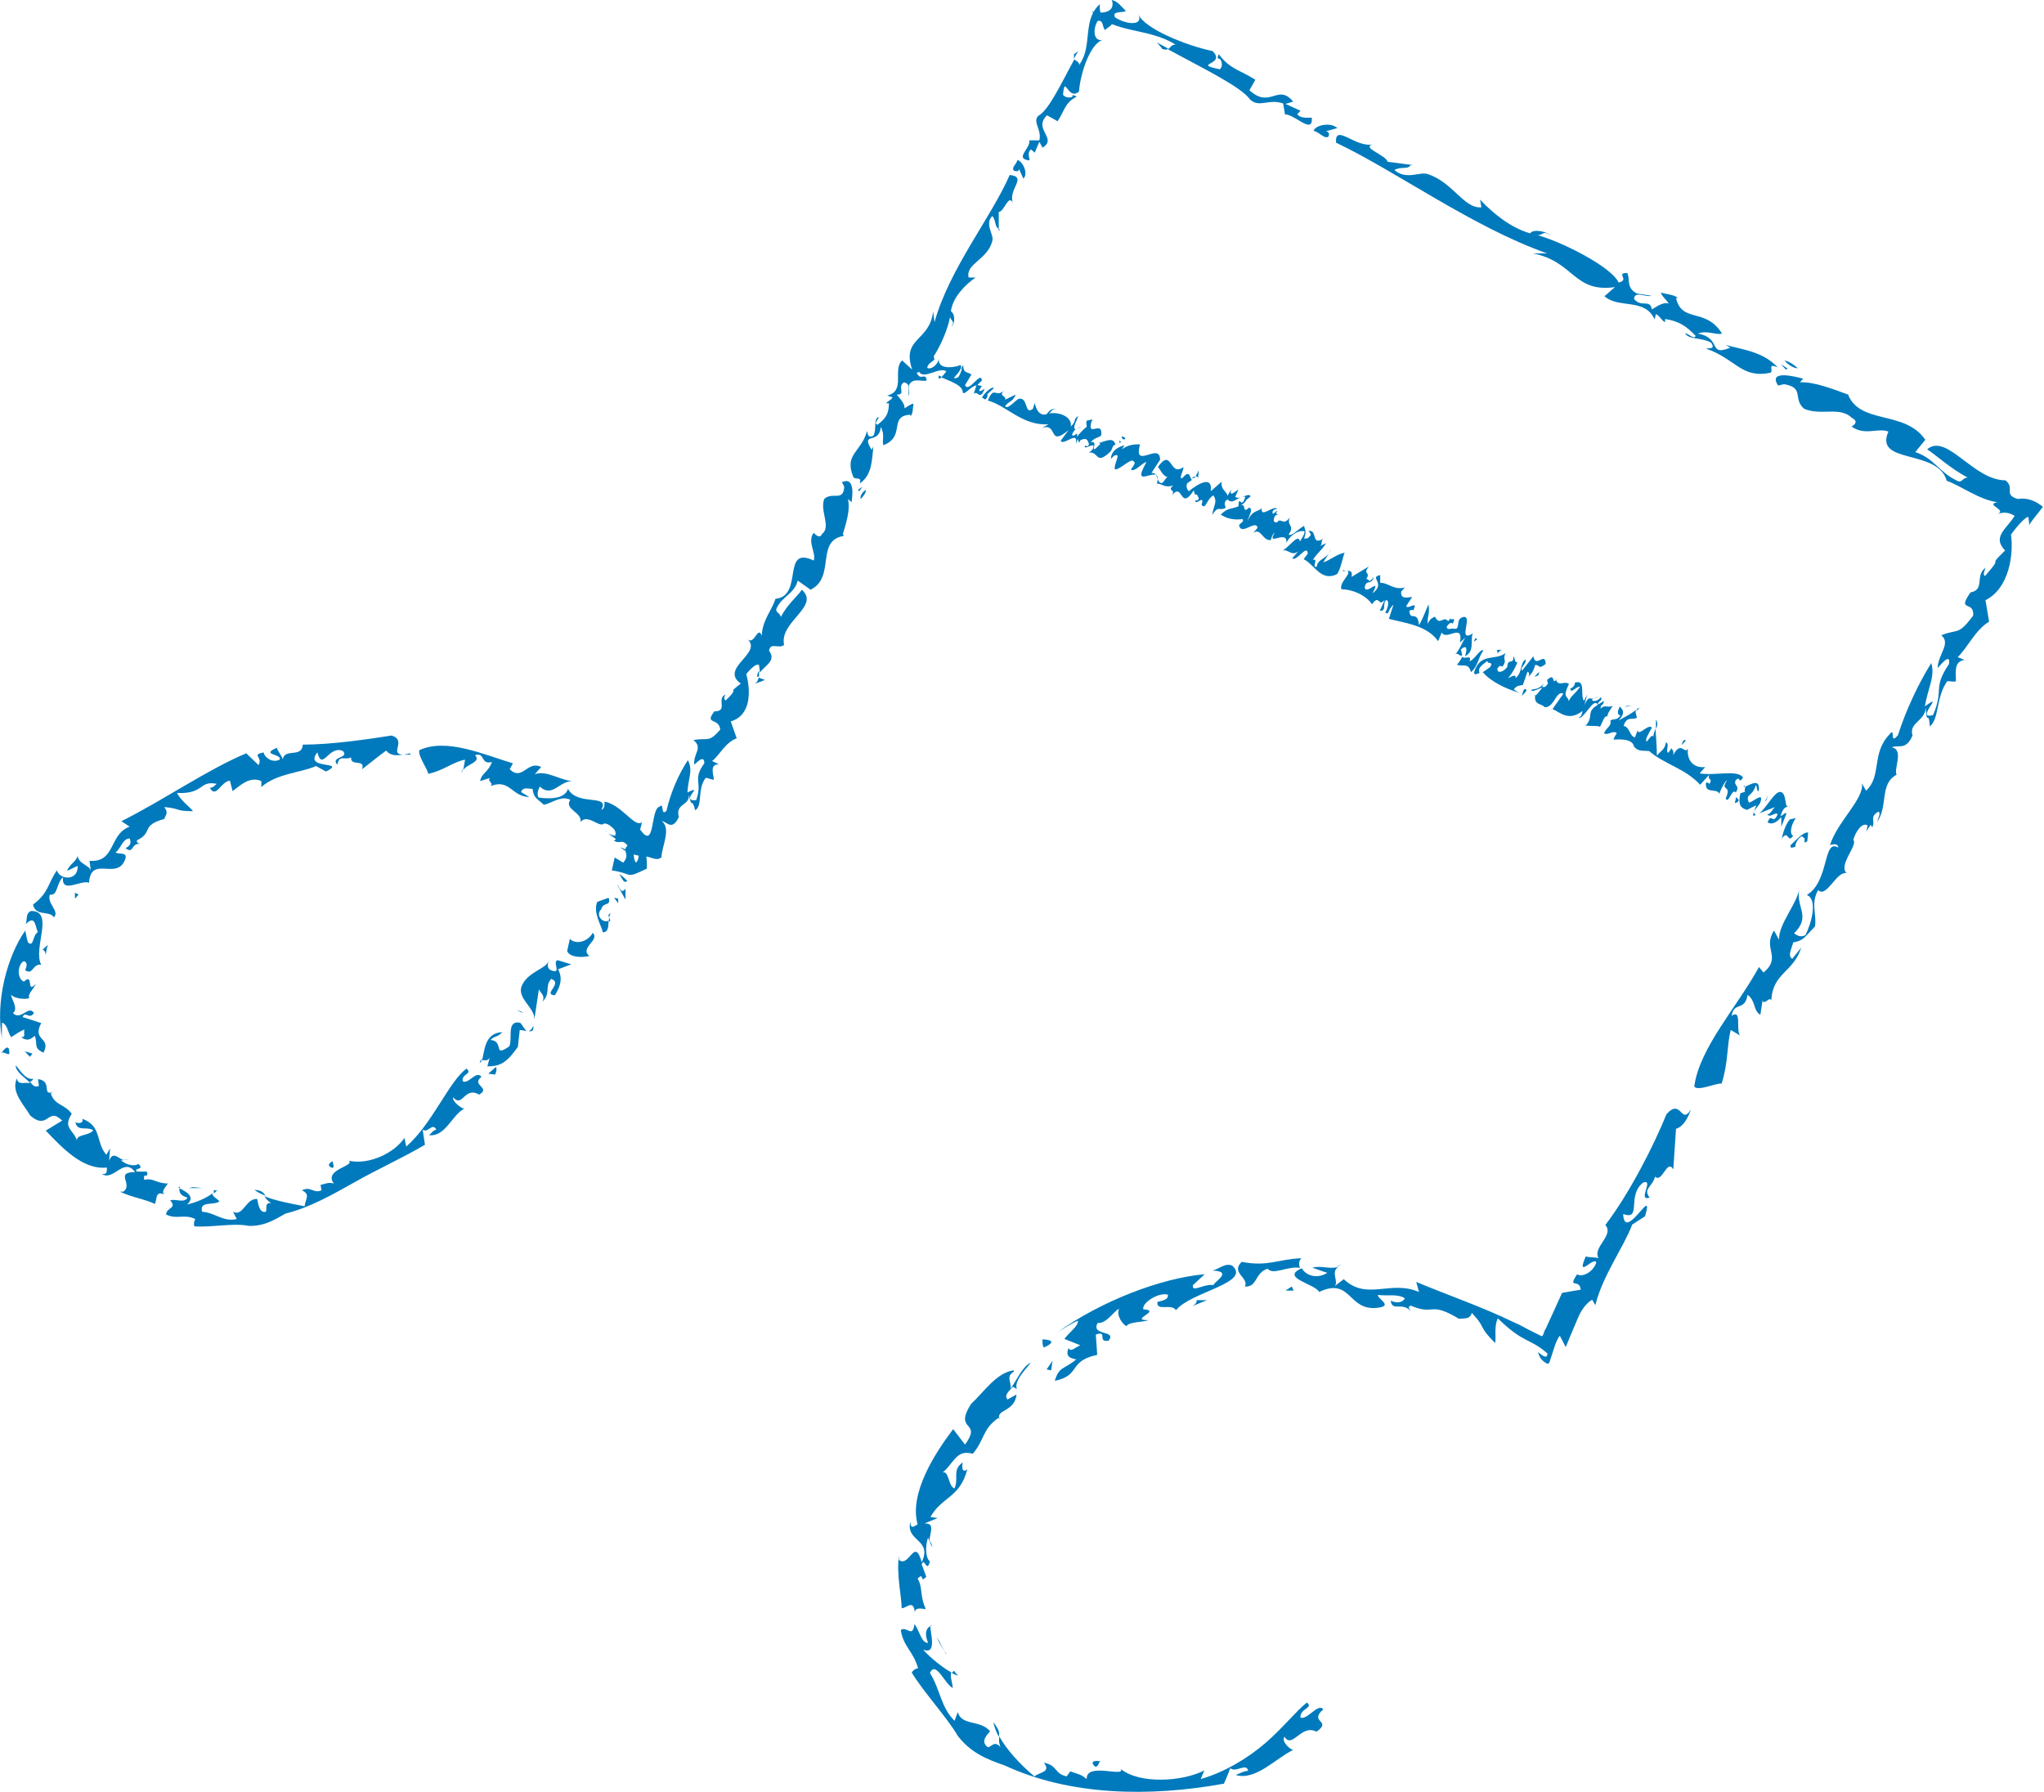 <?xml version="1.0" encoding="UTF-8"?><svg id="_レイヤー_2" xmlns="http://www.w3.org/2000/svg" width="15.82mm" height="13.87mm" xmlns:xlink="http://www.w3.org/1999/xlink" viewBox="0 0 44.84 39.32"><defs><style>.cls-1{fill:none;}.cls-2{clip-path:url(#clippath);}.cls-3{fill:#007abc;}.cls-4{clip-path:url(#clippath-1);}.cls-5{clip-path:url(#clippath-4);}.cls-6{clip-path:url(#clippath-3);}.cls-7{clip-path:url(#clippath-2);}.cls-8{clip-path:url(#clippath-7);}.cls-9{clip-path:url(#clippath-8);}.cls-10{clip-path:url(#clippath-6);}.cls-11{clip-path:url(#clippath-5);}.cls-12{clip-path:url(#clippath-9);}.cls-13{clip-path:url(#clippath-14);}.cls-14{clip-path:url(#clippath-13);}.cls-15{clip-path:url(#clippath-12);}.cls-16{clip-path:url(#clippath-10);}.cls-17{clip-path:url(#clippath-11);}</style><clipPath id="clippath"><rect class="cls-1" x="0" width="44.84" height="39.32"/></clipPath><clipPath id="clippath-1"><rect class="cls-1" x="0" width="44.84" height="39.32"/></clipPath><clipPath id="clippath-2"><rect class="cls-1" x="0" width="44.84" height="39.32"/></clipPath><clipPath id="clippath-3"><rect class="cls-1" x="0" width="44.84" height="39.32"/></clipPath><clipPath id="clippath-4"><rect class="cls-1" x="0" width="44.84" height="39.32"/></clipPath><clipPath id="clippath-5"><rect class="cls-1" x="0" width="44.84" height="39.32"/></clipPath><clipPath id="clippath-6"><rect class="cls-1" x="0" width="44.84" height="39.32"/></clipPath><clipPath id="clippath-7"><rect class="cls-1" x="0" width="44.84" height="39.32"/></clipPath><clipPath id="clippath-8"><rect class="cls-1" x="0" width="44.84" height="39.32"/></clipPath><clipPath id="clippath-9"><rect class="cls-1" x="0" width="44.84" height="39.32"/></clipPath><clipPath id="clippath-10"><rect class="cls-1" x="0" width="44.84" height="39.32"/></clipPath><clipPath id="clippath-11"><rect class="cls-1" x="0" width="44.84" height="39.32"/></clipPath><clipPath id="clippath-12"><rect class="cls-1" x="0" width="44.84" height="39.32"/></clipPath><clipPath id="clippath-13"><rect class="cls-1" x="0" width="44.84" height="39.32"/></clipPath><clipPath id="clippath-14"><rect class="cls-1" x="0" width="44.84" height="39.32"/></clipPath></defs><g id="_レイヤー_1-2"><g><polygon class="cls-3" points="14.22 18.51 14.34 18.63 14.34 18.39 14.22 18.51"/><g class="cls-2"><path class="cls-3" d="M13.48,18.83l-.06,.27c.49,.07,.27,.2,.77-.04,0-.17,0-.55-.19-.58-.03,.11,.07,.33-.05,.45-.09-.12,0-.27-.13-.42-.24,.17,.04,.2-.15,.42l-.18-.11Z"/><path class="cls-3" d="M13.76,19.33c-.06-.06-.12-.12-.18-.15,.06,.06,.09,.23,.18,.15"/><path class="cls-3" d="M13.72,19.5c-.1,.15-.15-.08-.18-.08l.18,.32v-.24Z"/><path class="cls-3" d="M13.36,20.13s0,.05-.01,.09c.06,0,.03-.04,.01-.09"/><path class="cls-3" d="M13.22,20.46c.13-.01,.12-.12,.13-.25,0,0-.01,0-.02,0-.13,.04-.27-.14-.14-.26,.04-.17,.22-.05,.16-.25l-.25,.09c-.1,.24,.1,.53,.12,.66"/><path class="cls-3" d="M13.36,20.13s.02-.06,.03-.09c-.05,.02-.05,.06-.03,.09"/></g><polygon class="cls-3" points="13.56 19.82 13.56 19.72 13.47 19.7 13.56 19.82"/><g class="cls-4"><path class="cls-3" d="M12.93,20.98c-.23-.18,.24-.35,.07-.51-.11,.21-.39,.26-.5,.13l-.06,.27c.05,.13,.29,.15,.48,.11"/><path class="cls-3" d="M12.03,21.02s.02,.05,.01,.08c0-.03,0-.06-.01-.08"/><path class="cls-3" d="M11.72,22.37l.1-.66c.05,.1,.14,.13,.08,.27,.19-.2,.04-.33,.19-.5,.27,.1-.2,.34,.08,.36,.08-.13,.2-.34,.07-.57l.29-.11-.3-.09c-.12,.04,.09,.3-.12,.23-.13-.04-.09-.14-.08-.21-.04,.16-.43,.23-.57,.51-.16,.29,.27,.5,.26,.76"/></g><polygon class="cls-3" points="11.47 22.23 11.44 22.2 11.32 22.16 11.47 22.23"/><g class="cls-7"><path class="cls-3" d="M11.36,22.96l.04-.36s.1,.01,.16,.03c-.06-.03-.11-.17-.16-.19-.3-.05-.15,.36-.23,.52-.37,.26-.1-.11-.41-.14,.08-.09,.14-.05,.26-.17-.41,.01-.39,.45-.45,.62,.05-.02,.12,.03,.17-.06l-.05,.19c.29,0,.43-.09,.67-.43"/><path class="cls-3" d="M11.7,22.51c-.05,.1-.1,.13-.13,.11,.08,.02,.14,.02,.13-.11"/><path class="cls-3" d="M10.52,23.33s.04-.03,.05-.08c-.02,0-.04,.03-.05,.08"/><path class="cls-3" d="M10.88,23.41l-.17,.15,.15,.02s.06-.13,.01-.17"/><path class="cls-3" d="M3.94,26.05c-.03,.11,.02,.19,.17,.23-.07,.13-.25,.02-.38,.06,.16,.18-.08,.15-.09,.31,.23,.12,.4-.02,.64,.1-.02,.04-.04,.1-.02,.16,.36,.03,.86-.08,1.19-.01,.31,.01,.52-.1,.81-.27,.53-.13,1.02-.41,1.52-.69,.51-.29,1.03-.52,1.54-.82l-.05-.33c.13,.08,.21-.17,.3,0-.07,.01-.1,.07-.16,.12,.36,.04,.5-.44,.77-.58-.06-.01-.27-.16-.24-.25,.21,.24,.24-.25,.57-.06,.27-.16-.19-.2,.05-.39-.12-.15-.27,.16-.41,.1-.04-.17,.23-.16,.08-.28-.39,.29-.74,1.2-1.32,1.71l-.04-.19c-.22,.33-.78,.6-1.22,.5,.14,.12-.56,.19-.33,.5-.13-.03-.15,0-.29,.03l.02,.12c-.18,.08-.23-.1-.43,0,.2,.09,.07,.2,.06,.35-.31-.06-.64-.12-.88-.22,.03,.05,.06,.1,.15,.15-.16-.02-.09,.13-.12,.19-.14,.04-.17-.17-.19-.28-.25-.02-.31,.4-.53,.28l.08,.16c-.3,.07-.47-.14-.76-.16-.07-.25,.28-.13,.38-.23-.04-.05-.14-.09-.16-.17-.12,.1-.36,.2-.55,.24,.23-.2-.11-.31-.2-.38"/><path class="cls-3" d="M4.69,26.19s.06-.06,.08-.08c-.02,.01-.05,.02-.08,0,0,.03-.01,.05,0,.07"/><path class="cls-3" d="M3.94,26.05v-.03s-.02,.01,0,.03"/><path class="cls-3" d="M5.49,26.9s-.03,0-.04,0c-.02,0-.03,0-.05,0h.1Z"/><path class="cls-3" d="M5.58,26.11c.06,.05,.15,.09,.24,.13-.04-.07-.08-.12-.24-.13"/><path class="cls-3" d="M7.3,25.63c.04-.06-.01-.08,0-.15-.11,.05-.12,.12,0,.15"/></g><polygon class="cls-3" points="4.14 26.07 4.44 26.07 4.23 26.05 4.14 26.07"/><g class="cls-6"><path class="cls-3" d="M.36,23.68c-.12,.29,.16,.56,.3,.8,.4,.34,.38-.21,.7,.11l-.36,.22c.33,.34,.8,.87,1.34,.81,0,.06,.02,.16-.11,.14,.26,.17,.48-.38,.73-.04-.46,0-.03,.27-.26,.43h-.07c.24,.12,.61,.18,.76,.27,.06-.09,0-.3,.21-.21-.07-.06,.02-.15,.08-.24-.26,0-.32-.13-.52-.08-.03-.19,.1,0,.06-.18h-.22c-.09-.09,.19-.03,.03-.17-.07,.06-.26,.03-.38-.08h.07c-.14-.04-.24-.21-.33,.01l.02-.27-.08,.14c-.24-.27-.09-.63-.53-.79,.04,.11-.09,.1-.15,.08,.05,.21,.24,.08,.39,.17-.08,.14-.44,.07-.34,.29-.05-.3-.35-.31-.13-.65-.16-.22-.38-.18-.46-.45l.05-.03c-.26,.1,0-.24-.33-.28l.02,.15c-.1,.04-.14-.02-.2-.1,.04,0,.04,0,.08-.06-.18,.05-.34-.26-.39-.29,0,.15,.22,.27,.32,.39-.13-.03-.27,.05-.29-.1"/><path class="cls-3" d="M2.83,25.43l-.13,.02s.08,0,.13-.02"/><path class="cls-3" d="M.49,22.33c.05-.17,.15,.06,.25-.1-.11-.19-.29,.18-.46,0,.13-.1-.04-.31-.04-.4,.1,.1,.35,.1,.4,.07-.05-.08,.1-.2,.14-.31-.22,.24-.03-.26-.26-.05-.15-.06-.15-.37,0-.45,.1,.04,.05,.13,.03,.2,.17,.12,.16-.15,.35-.12-.19-.36,.3-1.18-.22-1.18-.13,.05-.08,.18-.12,.29,.23-.24,.21,.11,.27,.17-.13,.08-.09,.35-.22,.23-.03-.09-.04-.17-.06-.26-.4,.57-.66,1.56-.51,2.37-.01-.12,0-.23,0-.35,.12,.04,.12,.2,.2,.32,.09-.06,.18-.12,.29-.17-.02,.09,.04,.17-.07,.17,.14,.1,.21,.04,.3-.03,.07,.2-.04,.26,.19,.37,.18-.35-.26-.25-.05-.65l-.4-.13Z"/></g><polygon class="cls-3" points=".65 23.19 .71 23.12 .54 23.07 .65 23.19"/><g class="cls-5"><path class="cls-3" d="M.03,23.1c.06-.02,.11,.04,.17,.03,.01-.2-.07-.17-.17-.03"/><path class="cls-3" d="M1,20.96c.01-.08,.02-.16,.05-.23-.04,.04-.08,.07-.12,.11,.06,.02,.07,.09,.07,.12"/><path class="cls-3" d="M1.25,19.09c-.21,.3-.18,.5-.53,.76,.06,.27,.36,.12,.46,.28,.13-.14-.16-.3-.09-.5,.18,.04,.14-.27,.3-.39-.07-.02-.13-.08-.15-.15"/><path class="cls-3" d="M2.54,18.7c.11-.09,.15-.3,.3-.3,.05,.1,0,.17-.09,.21,.19,.15,.11-.13,.34-.09-.03-.01-.1-.01-.09-.08,.37-.18,.07-.32,.6-.47,.03-.09,.1-.13,0-.26,.37,.03,.22,.09,.63,.09-.05-.08-.26-.22-.35-.4,.6,.03,.48-.28,.87-.2-.03,.02-.06,.08-.15,.09,.14,.24,.24-.14,.44-.16l.06,.23c.14-.1,.37-.34,.63-.22v.13c.34-.3,.86-.31,1.2-.46l.22,.12c.48-.24-.51-.03-.19-.42,.11,.43,.25-.17,.56-.03,.15,.16-.29,.12-.12,.3,.04-.23,.15-.09,.3-.16-.02,.21,.32,.02,.24,.26,.17-.13,.35-.28,.53-.41,.09,.12,.24,.11,.36,.09-.3-.02,.1-.31-.24-.42-.51,.08-1.32,.2-1.95,.2-.02,.3-.39,.07-.44,.32-.03-.09-.1-.16-.13-.25-.38,.16,.13,.13,.06,.26-.16,.08-.33-.05-.35-.16-.28,.06-.01,.09-.11,.28l-.27-.26c-.86,.36-1.82,1.03-2.74,1.49l.18,.12c-.46,.17-.3,.79-.88,.75l.03,.22c-.02-.12-.27-.15-.29-.33-.04,.14-.19,.19-.23,.33l.23-.11c.01,.23-.17,.29-.32,.24-.05,.39,.39,.06,.57,.13,.04-.59,.57-.08,.77-.46,.13-.26-.14-.13-.2-.22"/><path class="cls-3" d="M1.74,18.69s-.01,.06-.01,.09c0-.03,.01-.06,.01-.09"/><path class="cls-3" d="M8.86,16.56s.08,0,.13,0c.05-.05-.03-.02-.13,0"/></g><polygon class="cls-3" points="1.4 19.24 1.4 19.24 1.4 19.24 1.4 19.24"/><polygon class="cls-3" points="1.64 19.72 1.72 19.63 1.64 19.59 1.64 19.72"/><g class="cls-11"><path class="cls-3" d="M10.13,16.96l.02-.1s-.03,.06-.02,.1"/><path class="cls-3" d="M13.33,18.26l-.07-.05s.03,.03,.07,.05"/><path class="cls-3" d="M18.49,11.72c.07-.24,.17-.54,.11-.77l.08,.07c.02-.13,.08-.57-.21-.44l.05,.1c-.02,.34-.26,.1-.44,.27-.1,.27,.16,.61-.05,.77-.04,.1-.13,.03-.18-.03-.15,.2,.06,.44,0,.61-.72-.34-.21,.78-.84,.84-.07,.24-.29,.47-.3,.81-.09-.24-.16,.23-.32,.07,.36,.31-.62,.64-.14,.98-.35,.27,.02,.03-.33,.37-.06-.03-.02-.1-.01-.13-.2,.1,.07,.37-.24,.37-.23,.3,.1,.13,.13,.4-.26,.3-.27,.17-.59,.23,.22,.17-.01,.3,.02,.54,.04-.03,.22-.24,.22-.03-.27,.37-.03,.4-.18,.81-.38,.03,.21-.37-.19-.17,.01-.3,.13-.47,.01-.71-.2,.3-.38,.71-.47,1.11-.13,.14-.05-.2-.15-.09-.21,.04-.09,.99-.43,.5,.02-.05,.03-.11,.04-.16-.15,.14-.44-.38-.82-.45,0,.09,0,.16-.07,.18,.2-.36-.53-.07-.73-.46-.08,.24-.44,.22-.65,.19-.04-.09,0-.18,.03-.24,.28,.26,.43-.14,.74-.12-.27,0-.59-.25-.85-.15l.14-.16c-.31-.15-.41,.32-.69,.05l.07-.13c-.66-.2-1.46-.56-2.05-.29-.05,.11,.19,.43,.19,.52,.32-.06,.54-.26,.81-.31l-.04,.23c.08-.14,.4-.17,.26-.33,.23-.07,.11,.22,.37,.15-.08,.23-.22,.23-.26,.42,.07-.02,.15-.05,.22-.07-.08,.07,.09,.11,.01,.18,.42-.17,.46,.23,.85,.24l-.18-.11c.04-.12,.15-.07,.25-.07,.03,.21,.1,.21,.25,.35,.19-.04,.37-.21,.58-.11-.15,.21,.28,.28,.22,.49,.16-.2,.42,.14,.52,.03,.07,0,.13,.04,.17,.08,.08,.06,.1,.13,.07,.19-.03-.01-.07-.01-.15-.05l.17,.12s-.03,.04-.05,.03c.15,.11,.19-.08,.35,.18-.01,.07-.12,0-.21-.03,.2,.16,.39,.19,.53,.2,.14,0,.27,.12,.38,.02,0-.22,.22-.62,.01-.79,.1,0,.22,.23,.37-.09-.08-.31,.24-.24,.22-.49,.07,.34,.06,.03,.14,.34,.17-.1,.04-.47,.23-.71,.06,0,.12,.04,.18,.04-.01-.13-.1-.34,.11-.34l-.15-.07c.17-.13,.28-.4,.54-.5l-.13-.37c.45-.13,.44-.67,.34-1.04,.08-.1,.22-.24,.28-.2,0,.04,.02,.11,.02,.17,.1-.15,.37-.26,.2-.48,.03-.2,.22-.03,.33-.13-.11-.51,.8-.84,.39-1.21-.08,.13-.33,.33-.46,.6-.02-.1-.14-.1-.09-.2,.13-.27,.38-.3,.46-.6l.28,.2c.56-.27,.1-1.08,.73-1.18"/><path class="cls-3" d="M16.52,15.02l.26-.1-.14-.05c-.01,.07-.05,.13-.12,.15"/><path class="cls-3" d="M16.65,14.86s0-.1,0-.14c-.03,.04-.04,.08-.04,.13h.04Z"/><path class="cls-3" d="M18.88,10.95s.11-.1,.12-.2c-.07,.03-.14,.13-.12,.2"/></g><polygon class="cls-3" points="18.82 10.75 18.85 10.78 18.92 10.68 18.82 10.75"/><g class="cls-10"><path class="cls-3" d="M21.91,5.06v-.41c.12,0,.21-.4,.31-.2-.11-.3,.33-.57-.07-.61-.41,.94-1.32,2.05-1.65,3.23l-.03-.24c-.07,.67-.7,.57-.46,1.28l-.22-.2c-.22,.2,.09,.67-.33,.77l.12,.04c-.04,.07-.1,.07-.14,.13h.06c0,.24-.08,.34-.25,.47-.09-.03,.01-.1,.03-.17-.13,.03-.04,.27-.12,.41-.14,.07-.12-.07-.14-.1-.13,.47-.51,.5-.3,1.01,.05,.07,.19-.03,.14,.14,.28-.2,.26-.5,.3-.81l-.04,.07c-.25-.41,.17-.1,.2-.5,.1,.17,.02,.3,.06,.4,.5-.2,.1-.64,.59-.67v.03c.06-.03,.05-.17,.07-.27-.06,0-.14,.07-.2,.1,.02-.1-.12-.24-.17-.3,.22,0,0-.17,.16-.27,.18,.04,.06,.2,.11,.3v-.24c.09-.17,.26-.07,.39-.1-.03-.2-.13,.03-.22-.17,.29-.07,.68-.84,.74-1.28-.05,.13,.13,.13,.02,.27,.07-.04,.1-.27-.01-.34,.04-.3,.3-.57,.54-.74h-.15c-.08-.3,.43-.4,.52-.81h0c.04-.12-.18-.37,0-.54,.1,.13,.03,.24,.17,.3"/><path class="cls-3" d="M22.36,3.72l.09,.2c.11-.1,0-.37-.13-.41-.02,.1-.15,.17-.07,.24,.03,0,.09,.03,.1-.03"/><path class="cls-3" d="M23.68,1.43c0-.07-.08-.09-.11-.13-.27,.49-.56,1.12-.79,1.24-.14,.13,.08,.3,.02,.54h-.22c.04,.17-.34,.4,0,.44,.03,0-.07-.17,.04-.24l.08,.07,.1-.24,.07,.13c.34-.2-.22-.41,.1-.71l.23,.13c.16-.23,.15-.4,.42-.54,0,0-.12-.07-.09,0-.04,.03-.16,.03-.21-.04,.04-.47,.1,.14,.35-.07,.03-.4,.25-1.08,.54-1.14-.23,.07-.24-.24-.13-.41,.13-.03,.1,.13,.16,.2,.07-.07,.17-.1,.18-.2-.19,.03-.32-.14-.29-.37-.39,.34-.16,.91-.44,1.31"/><path class="cls-3" d="M23.56,1.19s0,.08,0,.1c.03-.06,.06-.12,.1-.17l-.1,.07Z"/><path class="cls-3" d="M20.42,35.68c-.1,.04-.15,.16-.06,.37-.15,.01-.19-.28-.3-.41-.04,.32-.17,.03-.3,.13,.06,.37,.28,.47,.38,.84-.05,0-.1,.03-.14,.09,.25,.42,.78,.99,1.01,1.39,.27,.35,.59,.5,1.03,.65,1.42,.66,3.16,.7,4.81,.4,.05-.11,.1-.23,.14-.34,.12,.11,.36-.13,.39,.06-.09,0-.17,.05-.27,.09,.44,.13,.88-.37,1.26-.55-.07-.01-.27-.19-.19-.29,.17,.28,.37-.29,.7-.11,.36-.25-.18-.2,.15-.49-.11-.15-.35,.24-.5,.18-.02-.2,.3-.21,.14-.33-.24,.19-.51,.54-.9,.88-.39,.34-.91,.65-1.43,.8l.08-.19c-.49,.25-1.42,.3-1.83-.03,.09,.19-.77-.16-.75,.22-.13-.11-.17-.1-.36-.17l-.08,.11c-.28-.06-.19-.24-.5-.3,.16,.21-.08,.2-.21,.3-.33-.28-.61-.59-.77-.88,0,.06-.02,.12,.03,.24-.14-.16-.2,0-.28,0-.17-.12-.02-.27,.05-.35-.22-.26-.62-.11-.71-.42l-.07,.19c-.3-.29-.31-.68-.54-1.05,.13-.28,.32,.24,.5,.33,0-.1-.07-.26-.03-.34-.18-.1-.45-.31-.62-.5,.32,.12,.15-.38,.16-.52"/><path class="cls-3" d="M20.88,36.71c.05,.03,.1,.05,.14,.06-.03-.03-.06-.05-.08-.1-.03,0-.05,.02-.06,.05"/><path class="cls-3" d="M20.42,35.68h.02s-.03-.04-.02,0"/><path class="cls-3" d="M21.79,37.79c.02,.09,.06,.21,.12,.32,.02-.08,.02-.14-.12-.32"/><path class="cls-3" d="M24.03,38.77c.09-.02,.05-.08,.11-.12-.16-.03-.23,.02-.11,.12"/><path class="cls-3" d="M20.75,36.29c-.05-.09-.1-.18-.14-.27l-.07-.1c.07,.13,.13,.25,.22,.37"/><path class="cls-3" d="M22.24,30.07c-.38,.05-.65,.47-.94,.74-.39,.62,.26,.35-.13,.89l-.26-.34c-.41,.54-.97,1.42-.78,2.09-.06,.03-.16,.13-.16-.06-.11,.44,.49,.38,.25,.89-.16-.57-.27,.13-.5-.05v-.09c-.06,.4,.06,.91,.06,1.15,.11,0,.26-.21,.29,.1,0-.13,.14-.09,.24-.08-.14-.3-.06-.47-.18-.67,.16-.16,.03,.12,.19-.04-.03-.09-.07-.18-.1-.27,.06-.18,.11,.21,.18-.07-.08-.04-.12-.3-.04-.52l.03,.08c0-.18,.14-.4-.11-.39l.29-.12-.16-.02c.25-.45,.65-.42,.81-1.05-.12,.1-.12-.06-.1-.15-.24,.17-.08,.34-.18,.57-.16-.04-.11-.52-.34-.29,.33-.21,.34-.58,.74-.47,.26-.3,.21-.55,.57-.79l.03,.05c-.13-.24,.32-.16,.36-.56l-.2,.11c-.07-.09,.01-.16,.12-.28t.09,.05c-.09-.18,.27-.51,.3-.58-.19,.1-.3,.38-.44,.57,.02-.16-.11-.26,.07-.37"/><path class="cls-3" d="M20.46,33.95l-.06-.15c0,.06,.02,.11,.06,.15"/><path class="cls-3" d="M24.05,29.28c.26-.08,.01,.18,.27,.14,.19-.24-.4-.1-.24-.39,.2,.02,.36-.27,.47-.31-.07,.15,.09,.35,.16,.38,.07-.1,.33-.08,.49-.13-.46,0,.31-.21-.12-.24-.03-.15,.35-.38,.54-.32,.02,.11-.12,.13-.23,.16-.02,.22,.3,.02,.41,.18,.31-.4,1.67-.6,1.23-.98-.16-.06-.27,.07-.43,.11,.46,.02,.04,.24,.02,.32-.2-.04-.48,.18-.45,0l.26-.24c-.99,.09-2.28,.6-3.21,1.26,.14-.08,.28-.18,.43-.24,0,.13-.19,.25-.3,.4l.35,.14c-.12,.05-.21,.16-.26,.06-.07,.19,.03,.22,.17,.25-.26,.22-.38,.15-.47,.47,.58-.12,.28-.43,.93-.57l-.03-.44Z"/></g><polygon class="cls-3" points="22.96 30.05 23.06 30.07 23.09 29.86 22.96 30.05"/><g class="cls-8"><path class="cls-3" d="M22.87,29.39s-.01,.13,.03,.18c.26-.12,.18-.17-.03-.18"/><path class="cls-3" d="M26.16,28.66l.32-.13h-.23c.02,.06-.06,.11-.09,.13"/><path class="cls-3" d="M28.55,27.61c-.52,.02-.72,.19-1.31,.08-.25,.24,.17,.35,.07,.54,.28,.02,.21-.3,.5-.39,.12,.15,.42-.06,.71-.02-.03-.07-.03-.15,.03-.21"/><path class="cls-3" d="M30.2,28.41c.22,.04,.46-.03,.62,.08-.05,.1-.19,.11-.31,.05,.03,.25,.25,.02,.44,.23-.01-.03-.09-.09,0-.12,.54,.23,.39-.11,1.06,.29,.13-.02,.23,.02,.28-.13,.33,.35,.12,.27,.51,.66,.03-.09-.03-.36,.06-.54,.59,.57,.67,.41,1.09,.77-.01,.12-.08,.07-.21-.03,.03,.1,.07,.16,.12,.2,.05,.03,.12,.12,.15-.03,.07-.2,.12-.42,.21-.53l.13,.25c.06-.15,.17-.41,.26-.62,.07-.17,.17-.33,.32-.42l.07,.12c.16-.65,.61-1.25,.81-1.77l.28-.18c.22-.74-.45,.6-.48-.05,.42,.15,.07-.41,.44-.69,.25-.09-.14,.42,.14,.33-.15-.2,.06-.23,.12-.46,.16,.15,.26-.4,.4-.16l.06-.89c.17-.05,.27-.26,.33-.43-.22,.37-.21-.26-.54,.11-.27,.67-.8,1.72-1.34,2.43,.2,.23-.29,.49-.15,.73-.09-.03-.19-.01-.28-.04-.23,.53,.2-.03,.23,.14-.09,.24-.34,.32-.42,.25-.22,.34,.05,.08,.08,.34l-.41,.07c-.11,.24-.23,.51-.36,.79-.04,.04-.05,.2-.11,.15l-.18-.09c-.13-.06-.25-.14-.42-.21-.7-.34-1.44-.59-2.13-.88l.06,.22c-.63-.27-1.14,.2-1.65-.28l-.21,.16c.12-.09-.09-.31,.09-.43-.19,.06-.38-.04-.57,.02,.11,.03,.22,.08,.33,.11-.24,.15-.48,.05-.56-.1-.49,.21,.29,.34,.38,.52,.7-.33,.63,.41,1.26,.35,.4-.04,0-.2,.03-.29"/><path class="cls-3" d="M29.43,27.75s-.08,.03-.11,.04c.04,0,.07-.02,.11-.04"/></g><polygon class="cls-3" points="28.52 27.83 28.52 27.83 28.53 27.82 28.52 27.83"/><polygon class="cls-3" points="28.2 28.32 28.38 28.32 28.34 28.23 28.2 28.32"/><g class="cls-9"><path class="cls-3" d="M40.55,8.66c-.33-.12-.76-.29-1.06-.27l.07-.08c-.18-.05-.78-.2-.55,.15l.13-.03c.46,.08,.18,.31,.44,.54,.38,.16,.78-.06,1.05,.2,.14,.07,.07,.15-.01,.19,.3,.21,.58,.02,.81,.11-.32,.73,1.08,.37,1.28,1.08,.31,.11,.72,.42,1.11,.47-.29,.06,.26,.17-.02,.27,.16-.07,.29-.04,.4,.03-.18,.29-.5,.46-.21,.76-.44,.43,.02,.04-.44,.56-.06-.03,0-.13,.01-.18-.24,.17,0,.48-.33,.54-.31,.45,.09,.16,.06,.51-.34,.45-.33,.28-.7,.43,.22,.18-.07,.41-.08,.72,.05-.05,.29-.36,.25-.09-.37,.55-.1,.54-.35,1.12-.42,.12,.3-.54-.18-.19,.07-.41,.23-.66,.14-.95-.28,.45-.55,1.02-.73,1.58-.2,.25-.04-.21-.19-.01-.4,.42-.16,.91-.51,1.23l-.09-.16c.05,.34-.54,.84-.7,1.35,.1-.02,.17-.03,.18,.06-.34-.21-.19,.74-.69,1.04,.24,.09,.11,.6-.03,.88-.12,.06-.19,0-.25-.04,.39-.38,.02-.58,.12-.99-.06,.36-.46,.78-.45,1.13l-.11-.2c-.26,.4,.18,.58-.23,.92l-.1-.12c-.48,.88-1.3,1.76-1.42,2.62,.07,.12,.51-.09,.6-.06,.15-.47,.11-.81,.2-1.18l.2,.12c-.09-.15,.05-.58-.18-.43,.05-.32,.29-.09,.35-.46,.19,.14,.11,.33,.28,.44l.05-.32c.03,.13,.16-.11,.19,.01,.03-.62,.48-.61,.66-1.17l-.2,.25c-.11-.07-.01-.22,.02-.36,.24-.04,.26-.13,.48-.35,.04-.27-.1-.51,.07-.8,.18,.19,.4-.42,.62-.37-.18-.19,.26-.62,.15-.73,.05-.18,.19-.39,.31-.32,0,.03-.01,.09-.03,.14l.1-.15s.04,.04,.03,.06c.09-.14-.07-.23,.14-.35,.06,.03,0,.13-.03,.23,.25-.35,.05-.84,.43-1.04-.07-.12,.17-.56-.11-.6,.15-.07,.31,.08,.46-.26-.09-.29,.28-.31,.29-.62,.02,.44,.06,.03,.09,.42,.21-.17,.13-.64,.38-.99,.07-.01,.12,.02,.19,0,.01-.18-.06-.43,.19-.47l-.15-.06c.22-.21,.38-.59,.69-.78l-.08-.47c.52-.26,.62-1,.56-1.44,.1-.14,.29-.37,.38-.39,0,.03,.02,.1,.02,.18,.07-.12,.2-.26,.3-.4-.14-.11-.32-.21-.55-.17-.33-.1-.05-.23-.27-.41-.71,0-1.29-1.05-1.72-.68,.19,.12,.51,.42,.89,.62-.13,0-.11,.14-.25,.06-.39-.19-.48-.48-.9-.62l.22-.27c-.46-.67-1.46-.31-1.71-1.03"/><path class="cls-3" d="M39.44,8.08c-.05-.05-.16-.14-.29-.17,.06,.08,.21,.18,.29,.17"/></g><polygon class="cls-3" points="39.18 8.11 39.22 8.09 39.07 7.99 39.18 8.11"/><g class="cls-12"><path class="cls-3" d="M30.98,3.62l-.54-.07c-.02-.14-.58-.31-.33-.38-.38,.07-.83-.47-.8-.04,1.34,.64,2.99,1.85,4.63,2.43h-.31c.91,.18,.89,.87,1.8,.74l-.23,.2c.31,.28,.89,.03,1.1,.51l.03-.12c.1,.06,.11,.13,.2,.18v-.07c.31,.05,.46,.15,.67,.37-.03,.09-.14-.04-.23-.06,.07,.15,.37,.09,.57,.21,.11,.16-.07,.11-.11,.13,.66,.23,.77,.66,1.41,.53,.08-.05-.08-.22,.16-.12-.32-.34-.73-.38-1.14-.49l.1,.06c-.5,.2-.17-.21-.71-.31,.21-.08,.4,.04,.53,0-.36-.58-.88-.22-1.01-.78h.04c-.06-.07-.24-.08-.37-.12,.01,.07,.12,.16,.17,.24-.14-.04-.29,.09-.37,.13-.04-.24-.23-.03-.39-.23,.01-.19,.26-.03,.38-.07l-.32-.05c-.24-.13-.14-.3-.21-.45-.27,0,.07,.15-.19,.21-.14-.33-1.25-.91-1.85-1.06,.19,.08,.16-.12,.36,.03-.06-.08-.38-.16-.45-.05-.41-.11-.82-.44-1.1-.74l.03,.17c-.39,.03-.62-.55-1.18-.73h0c-.17-.06-.47,.14-.73-.09,.16-.09,.31,.01,.37-.13"/><path class="cls-3" d="M29.09,2.88l.25-.07c-.16-.14-.49-.06-.52,.06,.14,.04,.25,.2,.33,.12,0-.03,.03-.09-.06-.11"/><path class="cls-3" d="M25.78,.98c-.09,0-.1,.07-.16,.1,.71,.39,1.61,.82,1.81,1.11,.21,.18,.39-.03,.72,.08l.04,.24c.22,0,.61,.45,.59,.08,0-.03-.21,.04-.32-.08l.07-.08-.33-.15,.17-.05c-.34-.41-.5,.17-.96-.25l.13-.23c-.35-.22-.57-.24-.8-.56,0,0-.07,.11,.02,.1,.05,.05,.07,.18,0,.23-.64-.13,.16-.09-.16-.4-.54-.11-1.49-.48-1.63-.81,.13,.27-.27,.23-.51,.07-.07-.15,.16-.09,.24-.14-.1-.09-.17-.21-.31-.24,.08,.22-.12,.33-.44,.25,.52,.5,1.24,.35,1.84,.73"/><path class="cls-3" d="M25.49,1.07c.07,.03,.11,.02,.14,0-.08-.05-.17-.09-.25-.14l.11,.13Z"/><path class="cls-3" d="M39.29,18.53c-.03,.1,.03,.07,.1,.05,0,0,0,0,0-.02,0-.1,.15-.27,.17-.18,.08,0-.03,.17,.09,.08l.02-.19c-.1-.03-.31,.21-.38,.27"/><path class="cls-3" d="M39.08,18.42c.16-.25,.13,.11,.26-.08-.09-.04-.04-.26,.06-.39l-.13,.03c-.08,.08-.16,.29-.18,.44"/><path class="cls-3" d="M39.28,17.67s-.03,.03-.04,.03c.02,0,.03-.01,.04-.03"/><path class="cls-3" d="M38.59,17.85l.35-.14c-.07,.07-.1,.16-.17,.16,.07,.09,.18-.07,.23,0-.11,.25-.14-.06-.22,.18,.06,.02,.14,.06,.3-.12v.21s.11-.28,.11-.28c0-.09-.18,.16-.1-.03,.05-.12,.1-.12,.14-.13-.08,.02-.03-.29-.16-.32-.13-.04-.34,.39-.48,.47"/></g><polygon class="cls-3" points="38.72 17.59 38.75 17.56 38.79 17.45 38.72 17.59"/><g class="cls-16"><path class="cls-3" d="M38.33,17.77l.2-.1s-.03,.09-.05,.14c.03-.06,.12-.15,.14-.2,.09-.26-.17,0-.25,0-.09-.2,.08-.12,.15-.38,.04,.03,0,.09,.06,.14,.06-.32-.2-.14-.29-.11,0,.03-.03,.11,0,.11l-.11,.04c-.04,.22-.02,.31,.14,.36"/><path class="cls-3" d="M38.52,17.88s-.05-.03-.04-.07c-.02,.07-.04,.12,.04,.07"/><path class="cls-3" d="M38.25,17.25s.01,.02,.03,.01c0-.02,0-.02-.03-.01"/><path class="cls-3" d="M38.15,17.56l-.06-.07-.03,.13s.06,0,.09-.06"/><path class="cls-3" d="M35.53,15.52c-.05,.1-.05,.16,.02,.18-.08,.12-.14,.06-.22,.11,.03,.13-.09,.15-.14,.28,.08,.06,.21-.08,.28,0-.02,.03-.06,.09-.07,.14,.15-.01,.41-.02,.45,.15,.08,.11,.18,.09,.33,.1,.33,.29,.79,.38,1.12,.74l.2-.22c-.05,.14,.09,.06,0,.21,0-.04-.04-.03-.07-.04-.04,.27,.24,.11,.29,.25,.01-.05,.12-.28,.17-.3-.17,.27,.12,.07-.03,.4,.06,.14,.14-.24,.22-.13,.11-.16-.06-.14,0-.27,.11-.11,.06,.11,.16-.06-.12-.18-.63-.03-.95-.09l.12-.14c-.2,.03-.41-.09-.38-.41-.06,.16-.15-.19-.32,.15,.01-.09,0-.09-.04-.15l-.07,.1c-.07-.04,.04-.2-.05-.23-.03,.17-.11,.18-.2,.29,0-.21-.02-.41-.03-.59-.02,.05-.04,.11-.05,.18-.02-.08-.1,.06-.14,.1-.06-.02,.06-.21,.11-.3-.06-.11-.31,.21-.31,.05l-.06,.16c-.12-.02-.11-.23-.25-.25,.07-.23,.19-.12,.29-.18,0-.06-.04-.09-.02-.17-.1,.08-.27,.17-.38,.23,.19-.2,.05-.27,.02-.31"/><path class="cls-3" d="M35.89,15.6s.06-.04,.08-.06c-.02,0-.03,.01-.04,0-.02,.02-.03,.05-.03,.07"/><path class="cls-3" d="M35.53,15.52v-.02s0,.02,0,.02"/><path class="cls-3" d="M35.86,16.41v-.02s-.01,0-.02-.02l.02,.04Z"/><path class="cls-3" d="M36.33,15.79c0,.06,0,.13,0,.21,.03-.07,.05-.13,0-.21"/><path class="cls-3" d="M36.9,16.35s.05-.07,.09-.1c-.04-.03-.08,0-.09,.1"/></g><polygon class="cls-3" points="35.64 15.51 35.8 15.49 35.69 15.49 35.64 15.51"/><g class="cls-17"><path class="cls-3" d="M33.68,15.26c-.03,.22,.14,.17,.21,.26,.22,0,.24-.37,.41-.3l-.24,.34c.17,.07,.35,.28,.66,.04-.01,.05-.02,.12-.09,.15,.11,.05,.35-.48,.42-.28-.26,.15-.08,.24-.25,.44h-.04c.1,.04,.29,0,.34,.04,.06-.09,.09-.26,.17-.23-.02-.04,.05-.13,.11-.23-.14,.05-.15-.04-.27,.06,.03-.15,.05-.02,.08-.17l-.13,.08c-.03-.06,.12-.09,.06-.16-.05,.07-.15,.11-.2,.06l.04-.03c-.07,.02-.1-.08-.2,.14l.06-.23-.07,.14c-.09-.12,.05-.48-.2-.4,.01,.06-.06,.12-.1,.13,.01,.13,.14-.06,.21-.04-.07,.14-.27,.24-.24,.37,.01-.21-.17-.07,0-.43-.09-.08-.22,.06-.28-.08l.03-.05c-.15,.21-.02-.15-.23,.04l.02,.08c-.06,.09-.08,.08-.13,.07t.04-.08c-.11,.16-.24,.12-.28,.15,.03,.06,.17-.04,.25-.05-.08,.08-.15,.22-.19,.16"/><path class="cls-3" d="M35.05,15.28l-.08,.06s.05-.02,.08-.06"/><path class="cls-3" d="M33.39,14.71c-.04-.08,.1-.13,.08-.24-.13,.08-.06,.28-.22,.41,.02-.12-.14,0-.17,0,.09-.08,.2-.3,.21-.36-.06,.05-.05-.09-.09-.12,.02,.2-.13,.03-.13,.23-.08,.12-.23,.16-.22,.04,.06-.09,.08-.05,.11-.04,.12-.16-.01-.13,.07-.3-.24,.18-.55-.02-.69,.42,0,.09,.08,.02,.12,.02-.06-.14,.12-.21,.17-.27,0,.09,.15,0,.06,.14l-.16,.11c.18,.21,.5,.36,.79,.45l-.11-.07c.07-.1,.13-.08,.2-.1l.1-.29s.07,.02,.02,.11c.1-.09,.12-.16,.15-.26,.11,0,.06,.11,.23-.02-.01-.29-.22,.11-.27-.17l-.25,.32Z"/></g><polygon class="cls-3" points="33.66 14.85 33.75 14.82 33.77 14.74 33.66 14.85"/><g class="cls-15"><path class="cls-3" d="M33.39,15.28c.03-.06,.07-.07,.1-.13-.04-.08-.08,0-.1,.13"/><path class="cls-3" d="M32.95,14.26h-.11s.02,.08,.02,.08c.03-.06,.07-.07,.09-.08"/><path class="cls-3" d="M31.97,14.59c.13,.04,.25-.05,.3,.16,.16-.13,.16-.33,.27-.47-.04-.08-.2,.21-.3,.23,.06-.16-.12-.03-.16-.1-.03,.06-.07,.13-.12,.18"/><path class="cls-3" d="M31.91,13.8c-.05-.03-.17,.05-.17-.05,.06-.09,.11-.1,.13-.06,.1-.22-.08,0-.05-.17,0,.03,0,.07-.05,.11-.11-.13-.18,.12-.29-.1-.06,.04-.09,.02-.16,.16,0-.24,.05-.2,.02-.43-.04,.08-.11,.29-.21,.46-.03-.35-.2-.07-.21-.32,.02,0,.06-.04,.08,0,.13-.25-.12-.01-.15-.1l.13-.2c-.08,0-.26,.07-.24-.12l.08-.09c-.24,.07-.37-.11-.54-.1v-.17c-.26,.05,.14,.17-.17,.4,.21-.39-.16,.07-.17-.14,.04-.18,.14-.02,.2-.22-.14,.18-.09,.02-.17,.05,.12-.17-.09-.09,.06-.28l-.38,.23c.03-.12-.03-.14-.09-.13,.1,.06-.19,.25-.13,.4,.21,0,.52,.11,.67,.33,.17-.24,.13,.08,.28-.1-.04,.09-.07,.16-.11,.24,.16,.02,.05-.16,.14-.23,.08,0,.04,.18-.02,.27,.09,.07,.05-.06,.18-.17l-.1,.31c.34,.09,.84,.14,1.08,.49l.08-.19c.1,.19,.48-.23,.4,.22l.13-.12c-.07,.07-.13,.28-.23,.37,.07-.03,.08,.06,.15,.03l-.03-.13c.14-.12,.14,0,.09,.15,.22-.11,.11-.34,.17-.5-.35,.22,.02-.41-.21-.36-.15,.04-.08,.17-.14,.25"/><path class="cls-3" d="M31.83,14.38l.05-.03s-.03,.02-.05,.03"/><path class="cls-3" d="M29.52,12.53s-.03-.01-.05-.02c-.04,.03,0,.02,.05,.02"/></g><polygon class="cls-3" points="32.09 14.4 32.09 14.41 32.09 14.4 32.09 14.4"/><polygon class="cls-3" points="32.33 14.08 32.41 14.03 32.37 14 32.33 14.08"/><g class="cls-14"><path class="cls-3" d="M29.2,12.05l-.05,.09s.04-.05,.05-.09"/><path class="cls-3" d="M28.02,11.28l.02,.02s-.01-.02-.02-.02"/><path class="cls-3" d="M25.01,9.75c-.11,0-.25,0-.4,.11l.06-.09c-.07,.02-.29,.08-.3,.3l.07-.07c.18-.08-.02,.19,.02,.3,.12,.01,.38-.29,.42-.16,.04,0-.02,.1-.07,.16,.07,.08,.26-.16,.34-.16-.39,.69,.37-.04,.23,.47,.11,0,.18,.11,.36,.04-.16,.14,.09,.07-.05,.25,.27-.38,.18,.35,.5-.14,.05,.22,.03-.03,.11,.18-.03,.06-.06,.04-.08,.04,0,.14,.22-.16,.14,.1,.1,.11,.1-.12,.26-.21,.09,.14,.02,.18-.03,.43,.15-.23,.16-.07,.3-.16,0-.02-.07-.12,.04-.18,.13,.13,.22-.08,.39-.06-.09,.31-.14-.08-.15,.21-.16,.07-.22,.02-.39,.18,.11,.08,.28,.13,.48,.1,.05,.08-.11,.1-.07,.16,.06,.19,.36-.15,.4,.03l-.1,.12c.17-.14,.21,.18,.39,.15,.02-.08,.04-.13,.09-.17-.21,.34,.28-.08,.25,.23,.12-.22,.31-.28,.4-.25,0,.08-.07,.16-.1,.22-.04-.2-.26,.17-.41,.21,.14-.07,.21,.13,.37,.01l-.13,.15c.09,.09,.33-.33,.34-.1l-.09,.12c.24,.12,.38,.5,.73,.33,.08-.09,.13-.39,.17-.47-.16,.02-.33,.17-.47,.21l.12-.19c-.1,.12-.25,.14-.26,.28-.13,.06,.05-.2-.09-.14,.13-.2,.19-.2,.29-.37l-.13,.06c.07-.06,0-.09,.07-.16-.27,.17-.12-.2-.32-.17l.05,.08c-.07,.11-.1,.08-.15,.09,.06-.18,.02-.17,0-.28-.11,.05-.27,.24-.34,.19,.15-.21-.06-.19,.03-.38-.15,.21-.2-.01-.28,.11-.07,.02-.11-.04-.04-.15,.01,0,.04-.02,.05-.02l-.04-.03s.03-.04,.04-.04c-.04-.03-.13,.13-.11,0,.04-.06,.06-.04,.1-.05-.08-.1-.37,.22-.34-.02-.08,.09-.2,.03-.31,.28,.02-.1,.14-.27,.03-.29-.16,.16-.05-.13-.19-.04,.21-.15,.03-.06,.22-.2,0-.12-.25,.09-.33,0,.02-.05,.05-.11,.07-.16-.08,.05-.21,.18-.16,0l-.08,.14c-.02-.11-.15-.12-.13-.31l-.24,.21c.05-.34-.25-.19-.48,0-.04-.04-.07-.12-.03-.18,.02-.01,.06-.04,.1-.07-.06-.05-.04-.24-.21-.04-.1,.03,.04-.18,.02-.24-.31,.23-.24-.45-.56,0,.05,.03,.09,.18,.21,.22-.06,.04-.09,.14-.14,.13-.11-.04-.06-.24-.21-.22l.19-.29c0-.4-.57,.21-.45-.3"/><path class="cls-3" d="M26.28,10.51l.02-.19-.07,.13s.06,0,.05,.06"/><path class="cls-3" d="M26.23,10.45s-.05,.02-.08,.03c.01,.01,.03,.02,.06,0l.02-.03Z"/><path class="cls-3" d="M24.69,9.63s-.03-.06-.08-.05c0,.05,.03,.08,.08,.05"/></g><polygon class="cls-3" points="24.56 9.73 24.59 9.7 24.56 9.66 24.56 9.73"/><g class="cls-13"><path class="cls-3" d="M22.28,8.66l-.23,.11c.03-.1-.16-.07-.02-.2-.2,.17-.22-.12-.36,.22,.4,.1,.76,.56,1.33,.52l-.14,.08c.36-.12,.12,.43,.58,.05l-.17,.23c.05,.13,.4-.25,.33,.07l.05-.11s0,.07,.03,.08l.02-.05c.13-.06,.16-.02,.19,.09-.04,.08-.05,.02-.09,.03-.02,.1,.14-.04,.19,0,0,.1-.07,.12-.1,.15,.23-.02,.14,.29,.47-.02,.05-.06,.04-.15,.11-.15-.04-.18-.21-.08-.36-.04l.03,.02c-.3,.32,0-.12-.22-.03,.12-.13,.17-.09,.24-.16,.03-.36-.33,.09-.21-.32h.02c0-.05-.08,0-.13,0-.02,.05,0,.09,0,.14-.05,.02-.17,.16-.22,.22,.06-.18-.09,.05-.1-.06,.07-.16,.13-.11,.2-.17l-.13,.06c-.07-.03,.04-.2,.06-.29-.12,.08-.02,.1-.16,.23,.04-.22-.28-.34-.5-.28,.06,0,.11-.15,.16-.09,0-.05-.12-.01-.19,.1-.16,.04-.23-.1-.26-.25l-.04,.13c-.19,.15-.1-.25-.3-.22h0c-.06,0-.26,.26-.31,.16,.1-.12,.14-.08,.22-.22"/><path class="cls-3" d="M21.66,8.65l.14-.13c-.02-.06-.21,.1-.26,.21,.05-.01,.05,.08,.11,0,0-.03,.04-.08,0-.07"/><path class="cls-3" d="M20.76,8.15s-.07,.09-.11,.13c.2,.09,.47,.17,.47,.33,.03,.08,.19-.15,.3-.15l-.06,.18c.1-.08,.13,.17,.24-.11,.01-.02-.11,.1-.12,.03l.06-.09-.1-.02,.1-.1c-.02-.23-.29,.29-.37,.1l.14-.23c-.09-.07-.18-.02-.18-.21,0,0-.07,.11-.03,.08,0,.02-.03,.12-.08,.19-.25,.09,.11-.12,.06-.27-.22,.08-.53,.08-.48-.15-.03,.17-.2,.26-.26,.21,.02-.1,.1-.12,.16-.18-.02-.04,0-.11-.06-.1-.04,.15-.17,.3-.29,.34,.08,.24,.46-.1,.61,.02"/><path class="cls-3" d="M20.6,8.31s.04-.01,.06-.04l-.07-.03v.07Z"/></g></g></g></svg>